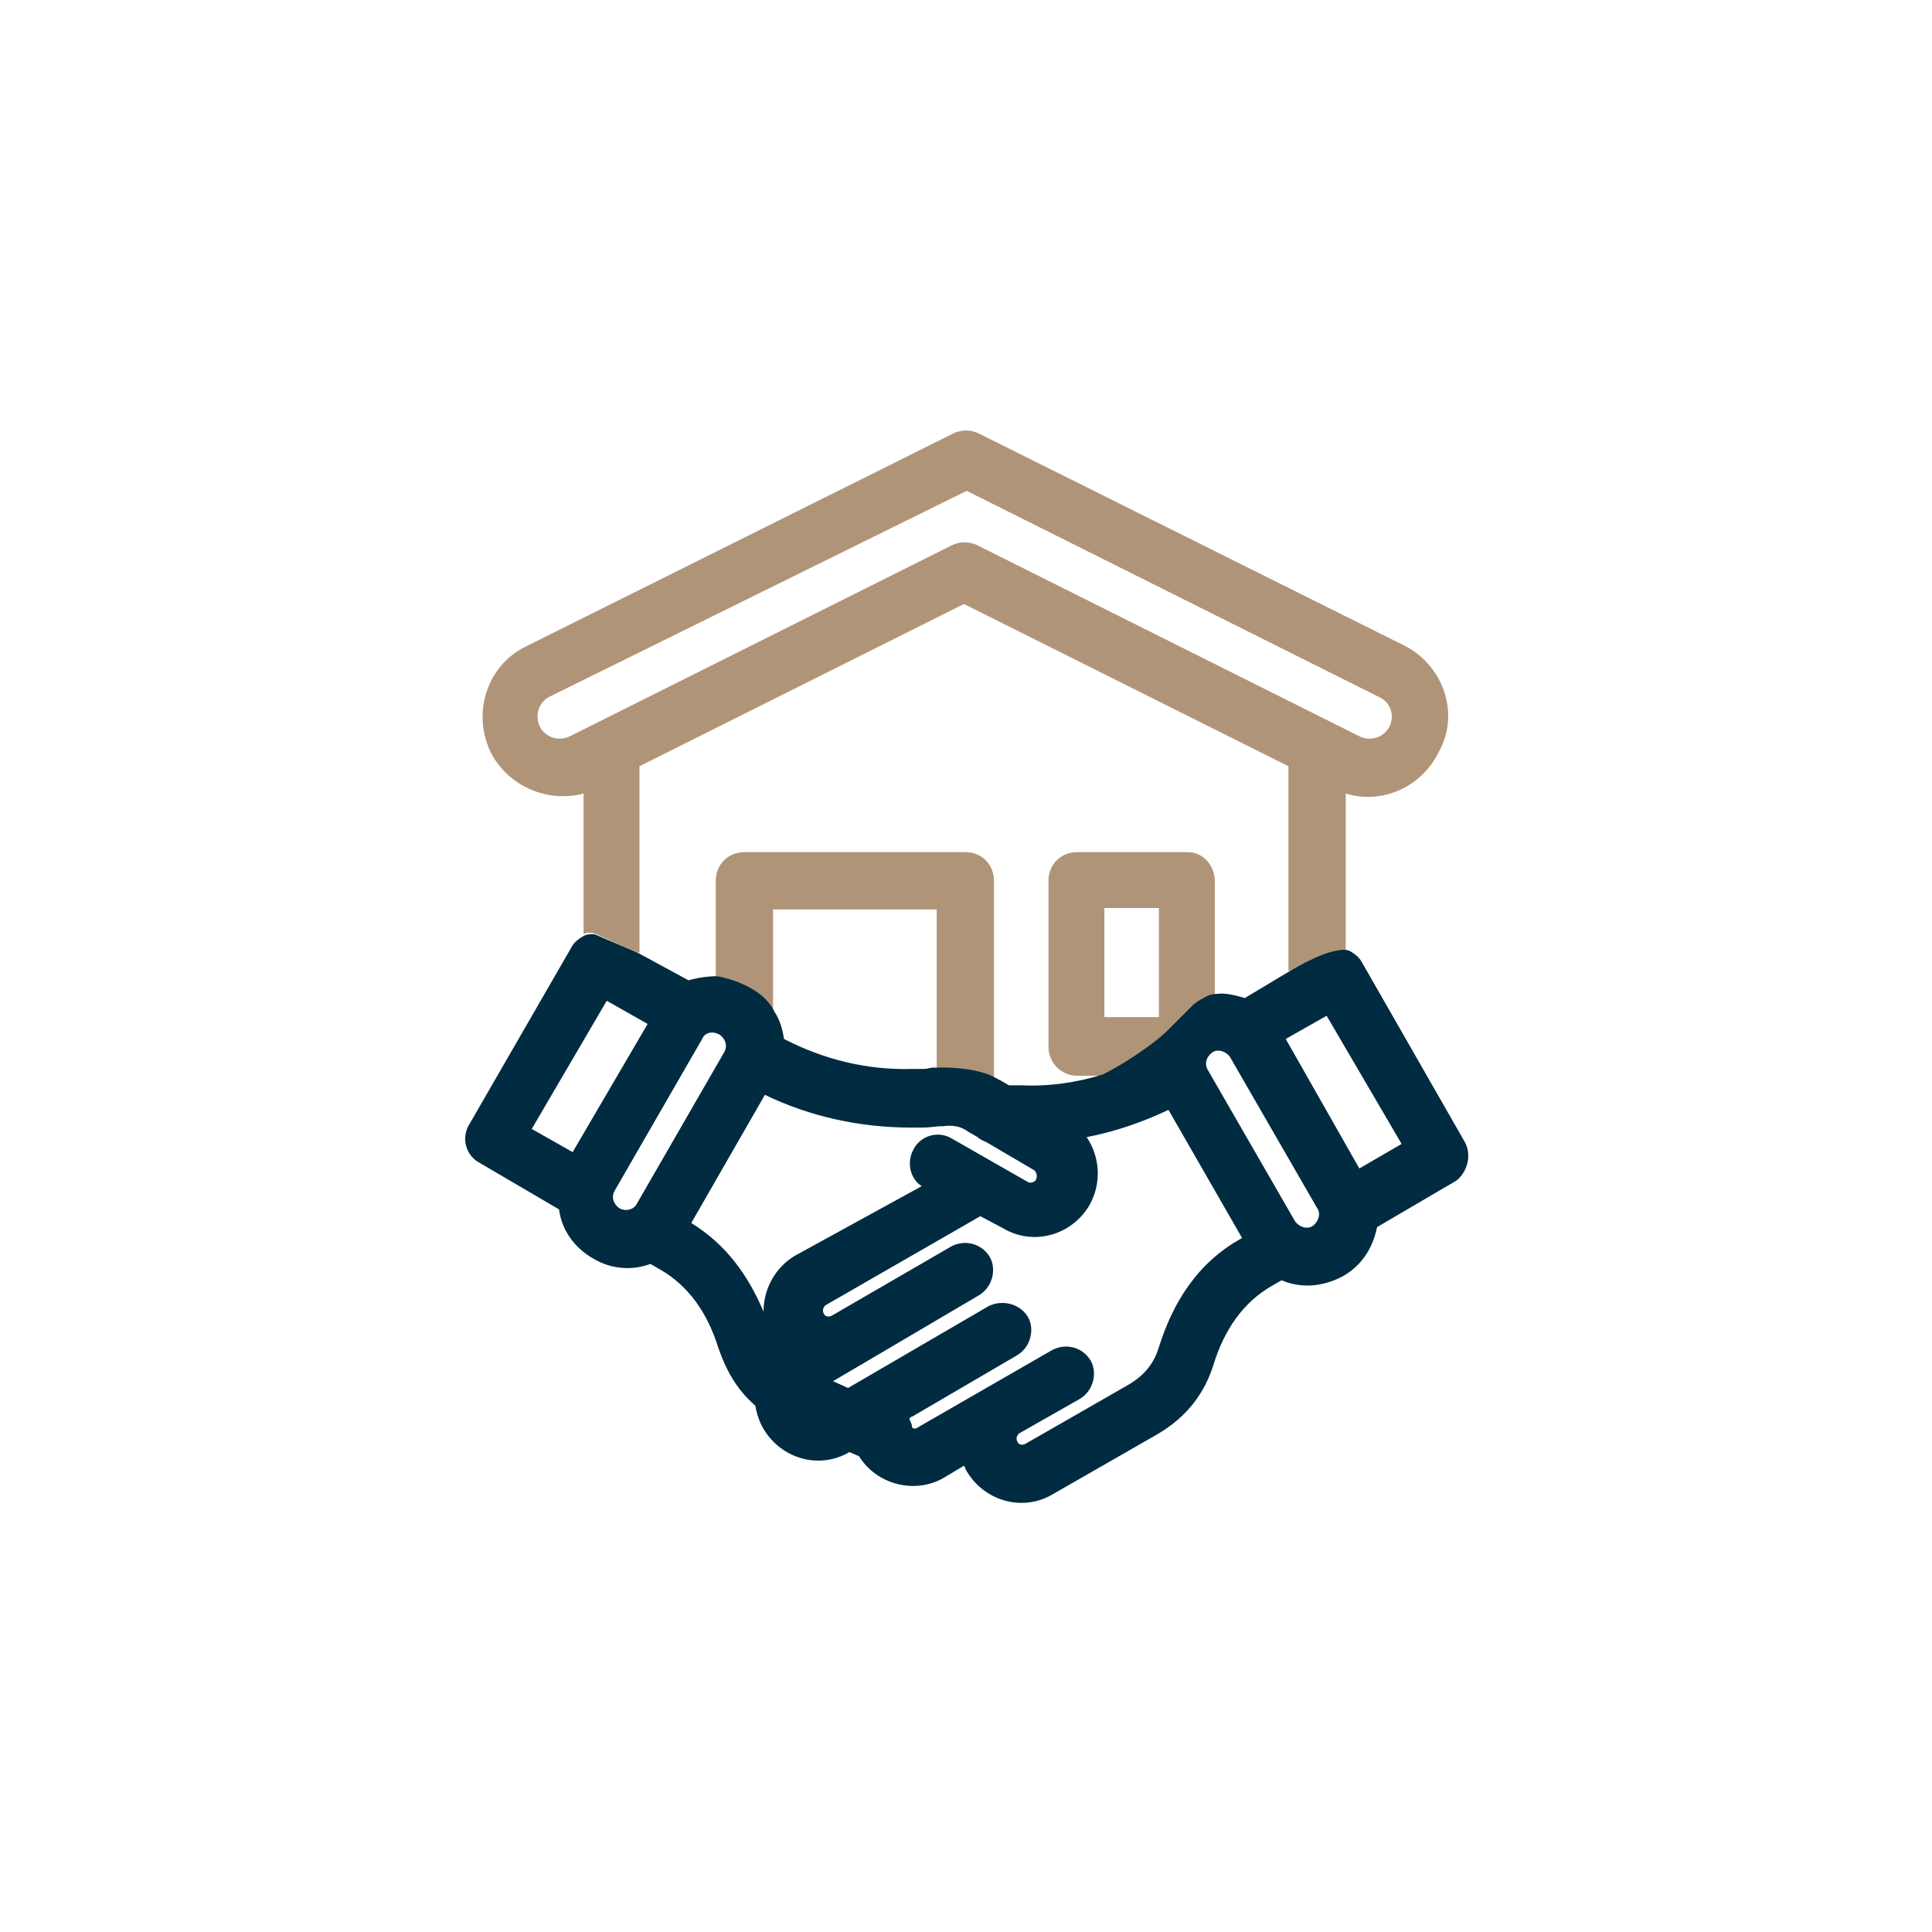 <svg xmlns="http://www.w3.org/2000/svg" xmlns:xlink="http://www.w3.org/1999/xlink" id="Layer_1" x="0px" y="0px" viewBox="0 0 141.7 141.7" style="enable-background:new 0 0 141.7 141.7;" xml:space="preserve"> <style type="text/css"> .st0{fill:#B09477;} .st1{fill-rule:evenodd;clip-rule:evenodd;fill:#002B40;} .st2{fill:#002B40;} .st3{fill-rule:evenodd;clip-rule:evenodd;fill:#B09477;} .st4{fill:none;} </style> <path class="st3" d="M103.1,47.4L71.8,31.8c-0.6-0.3-1.3-0.3-1.9,0L38.6,47.4c-2.9,1.4-4,4.9-2.6,7.8c1.3,2.5,4.2,3.7,6.8,3v10.3 c0,0,0.4-0.2,0.9,0c0.4,0.2,2.9,1.3,3.2,1.4c0,0,0,0,0,0V56.2l23.8-11.9l23.8,11.9v15h0.1c0,0,2.8-1.7,4.1-1.4V58.2 c2.6,0.8,5.5-0.4,6.8-3C107.1,52.4,105.9,48.9,103.1,47.4z M101.9,53.3c-0.4,0.8-1.4,1.1-2.2,0.7l-28-14c-0.6-0.3-1.3-0.3-1.9,0 l-28,14c-0.8,0.4-1.8,0.1-2.2-0.7c-0.4-0.8-0.1-1.8,0.7-2.2L70.9,36l30.4,15.2C102,51.6,102.3,52.5,101.9,53.3z"></path> <path class="st3" d="M72.9,64.6v14.6c-1.5-0.9-4.2-0.8-4.2-0.8V66.7h-12v7.6c-1-2.1-4.2-2.6-4.2-2.6v-7.1c0-1.2,0.9-2.1,2.1-2.1 h16.2C72,62.5,72.9,63.4,72.9,64.6z"></path> <path class="st3" d="M87.1,62.5H79c-1.2,0-2.1,0.9-2.1,2.1v12.2c0,1.1,0.9,2.1,2.1,2.1h1.8c0,0,0,0,0,0c0.2-0.1,2-0.9,3.9-2.5 c0.4-0.3,0.8-0.7,1.2-1.1c0.4-0.4,0.8-0.8,1.2-1.2c0.1-0.1,0.2-0.2,0.3-0.3c0.1-0.1,0.3-0.2,0.4-0.3c0.1,0,0.1-0.1,0.2-0.1 c0.3-0.2,0.7-0.4,1.1-0.4v-8.3C89.1,63.4,88.2,62.5,87.1,62.5z M85,74.6H81v-8H85V74.6z"></path> <path class="st1" d="M107.4,83.7l-7.5-13.1c-0.2-0.4-0.6-0.7-1-0.9c-1.3-0.3-4.1,1.4-4.1,1.4l-3.5,2.1c-0.7-0.2-1.4-0.4-2.1-0.3 c-0.4,0-0.8,0.2-1.1,0.4c-0.1,0-0.1,0.1-0.2,0.1c-0.1,0.1-0.3,0.2-0.4,0.3c-0.1,0.1-0.2,0.2-0.3,0.3c-0.4,0.4-0.8,0.8-1.2,1.2 c-0.4,0.4-0.8,0.8-1.2,1.1c-1.9,1.5-3.7,2.4-3.9,2.5c0,0,0,0,0,0c-1.9,0.6-4,0.9-6,0.8l-0.9,0l-0.7-0.4c-0.1,0-0.1-0.1-0.2-0.1 c-1.5-0.9-4.2-0.8-4.2-0.8l-0.1,0l-0.3,0c-0.3,0-0.5,0.1-0.7,0.1l-0.9,0c-3.3,0.1-6.5-0.7-9.4-2.2c-0.1-0.7-0.3-1.4-0.7-2 c-1-2.1-4.2-2.6-4.2-2.6c-0.7,0-1.4,0.1-2.1,0.3L47,70c0,0,0,0,0,0c-0.3-0.2-2.8-1.2-3.2-1.4c-0.4-0.2-0.9,0-0.9,0 c-0.4,0.2-0.8,0.5-1,0.9l-7.5,13c-0.6,1-0.2,2.3,0.8,2.8l5.8,3.4c0.2,1.5,1.1,2.8,2.5,3.6c1.3,0.8,2.9,0.9,4.2,0.4l0.7,0.4 c2.1,1.2,3.5,3.2,4.3,5.8c0.5,1.4,1.2,2.9,2.7,4.2c0.1,0.6,0.3,1.2,0.6,1.7c1.3,2.2,4.1,3,6.3,1.7l0.7,0.3c1.3,2.1,4.1,2.8,6.2,1.6 l1.5-0.9c0.1,0.1,0.1,0.3,0.2,0.4c1.3,2.2,4.1,3,6.3,1.7l7.5-4.3c2.5-1.4,3.7-3.3,4.3-5.2c0.8-2.6,2.2-4.6,4.3-5.8l0.7-0.4 c1.4,0.6,3,0.5,4.5-0.3c1.4-0.8,2.2-2.1,2.5-3.6l5.8-3.4C107.6,86,108,84.7,107.4,83.7z M42,84.5l-3-1.7l5.5-9.4l3,1.7L42,84.5z M46.7,88.3c-0.2,0.4-0.8,0.6-1.3,0.3c-0.4-0.3-0.6-0.8-0.3-1.3l6.4-11.1c0.2-0.5,0.8-0.6,1.3-0.3c0.4,0.3,0.6,0.8,0.3,1.3 L46.7,88.3z M58.3,92.1c-1.5,0.9-2.3,2.5-2.3,4.1c-1.1-2.6-2.7-4.9-5.3-6.5l5.4-9.4c3.3,1.6,7,2.4,10.7,2.4l0.9,0 c0.5,0,1-0.1,1.3-0.1l0.2,0c0.6-0.1,1.3,0,1.8,0.4l0.7,0.4c0.2,0.2,0.5,0.3,0.7,0.4l3.4,2c0.2,0.1,0.3,0.4,0.2,0.7 c-0.1,0.2-0.4,0.3-0.6,0.2l-5.6-3.2c-1-0.6-2.3-0.2-2.8,0.8c-0.5,0.9-0.3,2.1,0.6,2.7L58.3,92.1z M85,98.8c-0.3,1-0.9,2-2.3,2.8l0,0 l-7.5,4.3c-0.2,0.1-0.5,0.1-0.6-0.2c-0.1-0.2,0-0.5,0.2-0.6l4.4-2.5c1-0.6,1.3-1.9,0.8-2.8c-0.6-1-1.8-1.3-2.8-0.8l-9.9,5.7 c-0.1,0.1-0.3,0.1-0.4,0c0-0.2-0.1-0.4-0.2-0.6c0-0.1,0.1-0.2,0.2-0.2l7.7-4.5c1-0.6,1.3-1.9,0.8-2.8c-0.6-1-1.9-1.3-2.9-0.8 l-10.3,6l-1.1-0.5L71.8,95c1-0.6,1.3-1.9,0.8-2.8c-0.6-1-1.8-1.3-2.8-0.8l-8.8,5.1c-0.2,0.1-0.5,0.1-0.6-0.2c-0.1-0.2,0-0.5,0.2-0.6 l11.3-6.5l1.7,0.9c2.2,1.3,5,0.5,6.3-1.7c0.9-1.6,0.8-3.5-0.2-5c2.1-0.4,4.1-1.1,6-2l5.4,9.4C87.8,92.6,86,95.6,85,98.8z M96.3,89.9 c-0.4,0.3-1,0.1-1.3-0.3l-6.4-11.1c-0.3-0.5-0.1-1,0.3-1.3c0.4-0.3,1-0.1,1.3,0.3l6.4,11.1C96.9,89,96.7,89.6,96.3,89.9z M99.7,85.7 l-5.4-9.5l3-1.7l5.5,9.4L99.7,85.7z"></path> </svg>